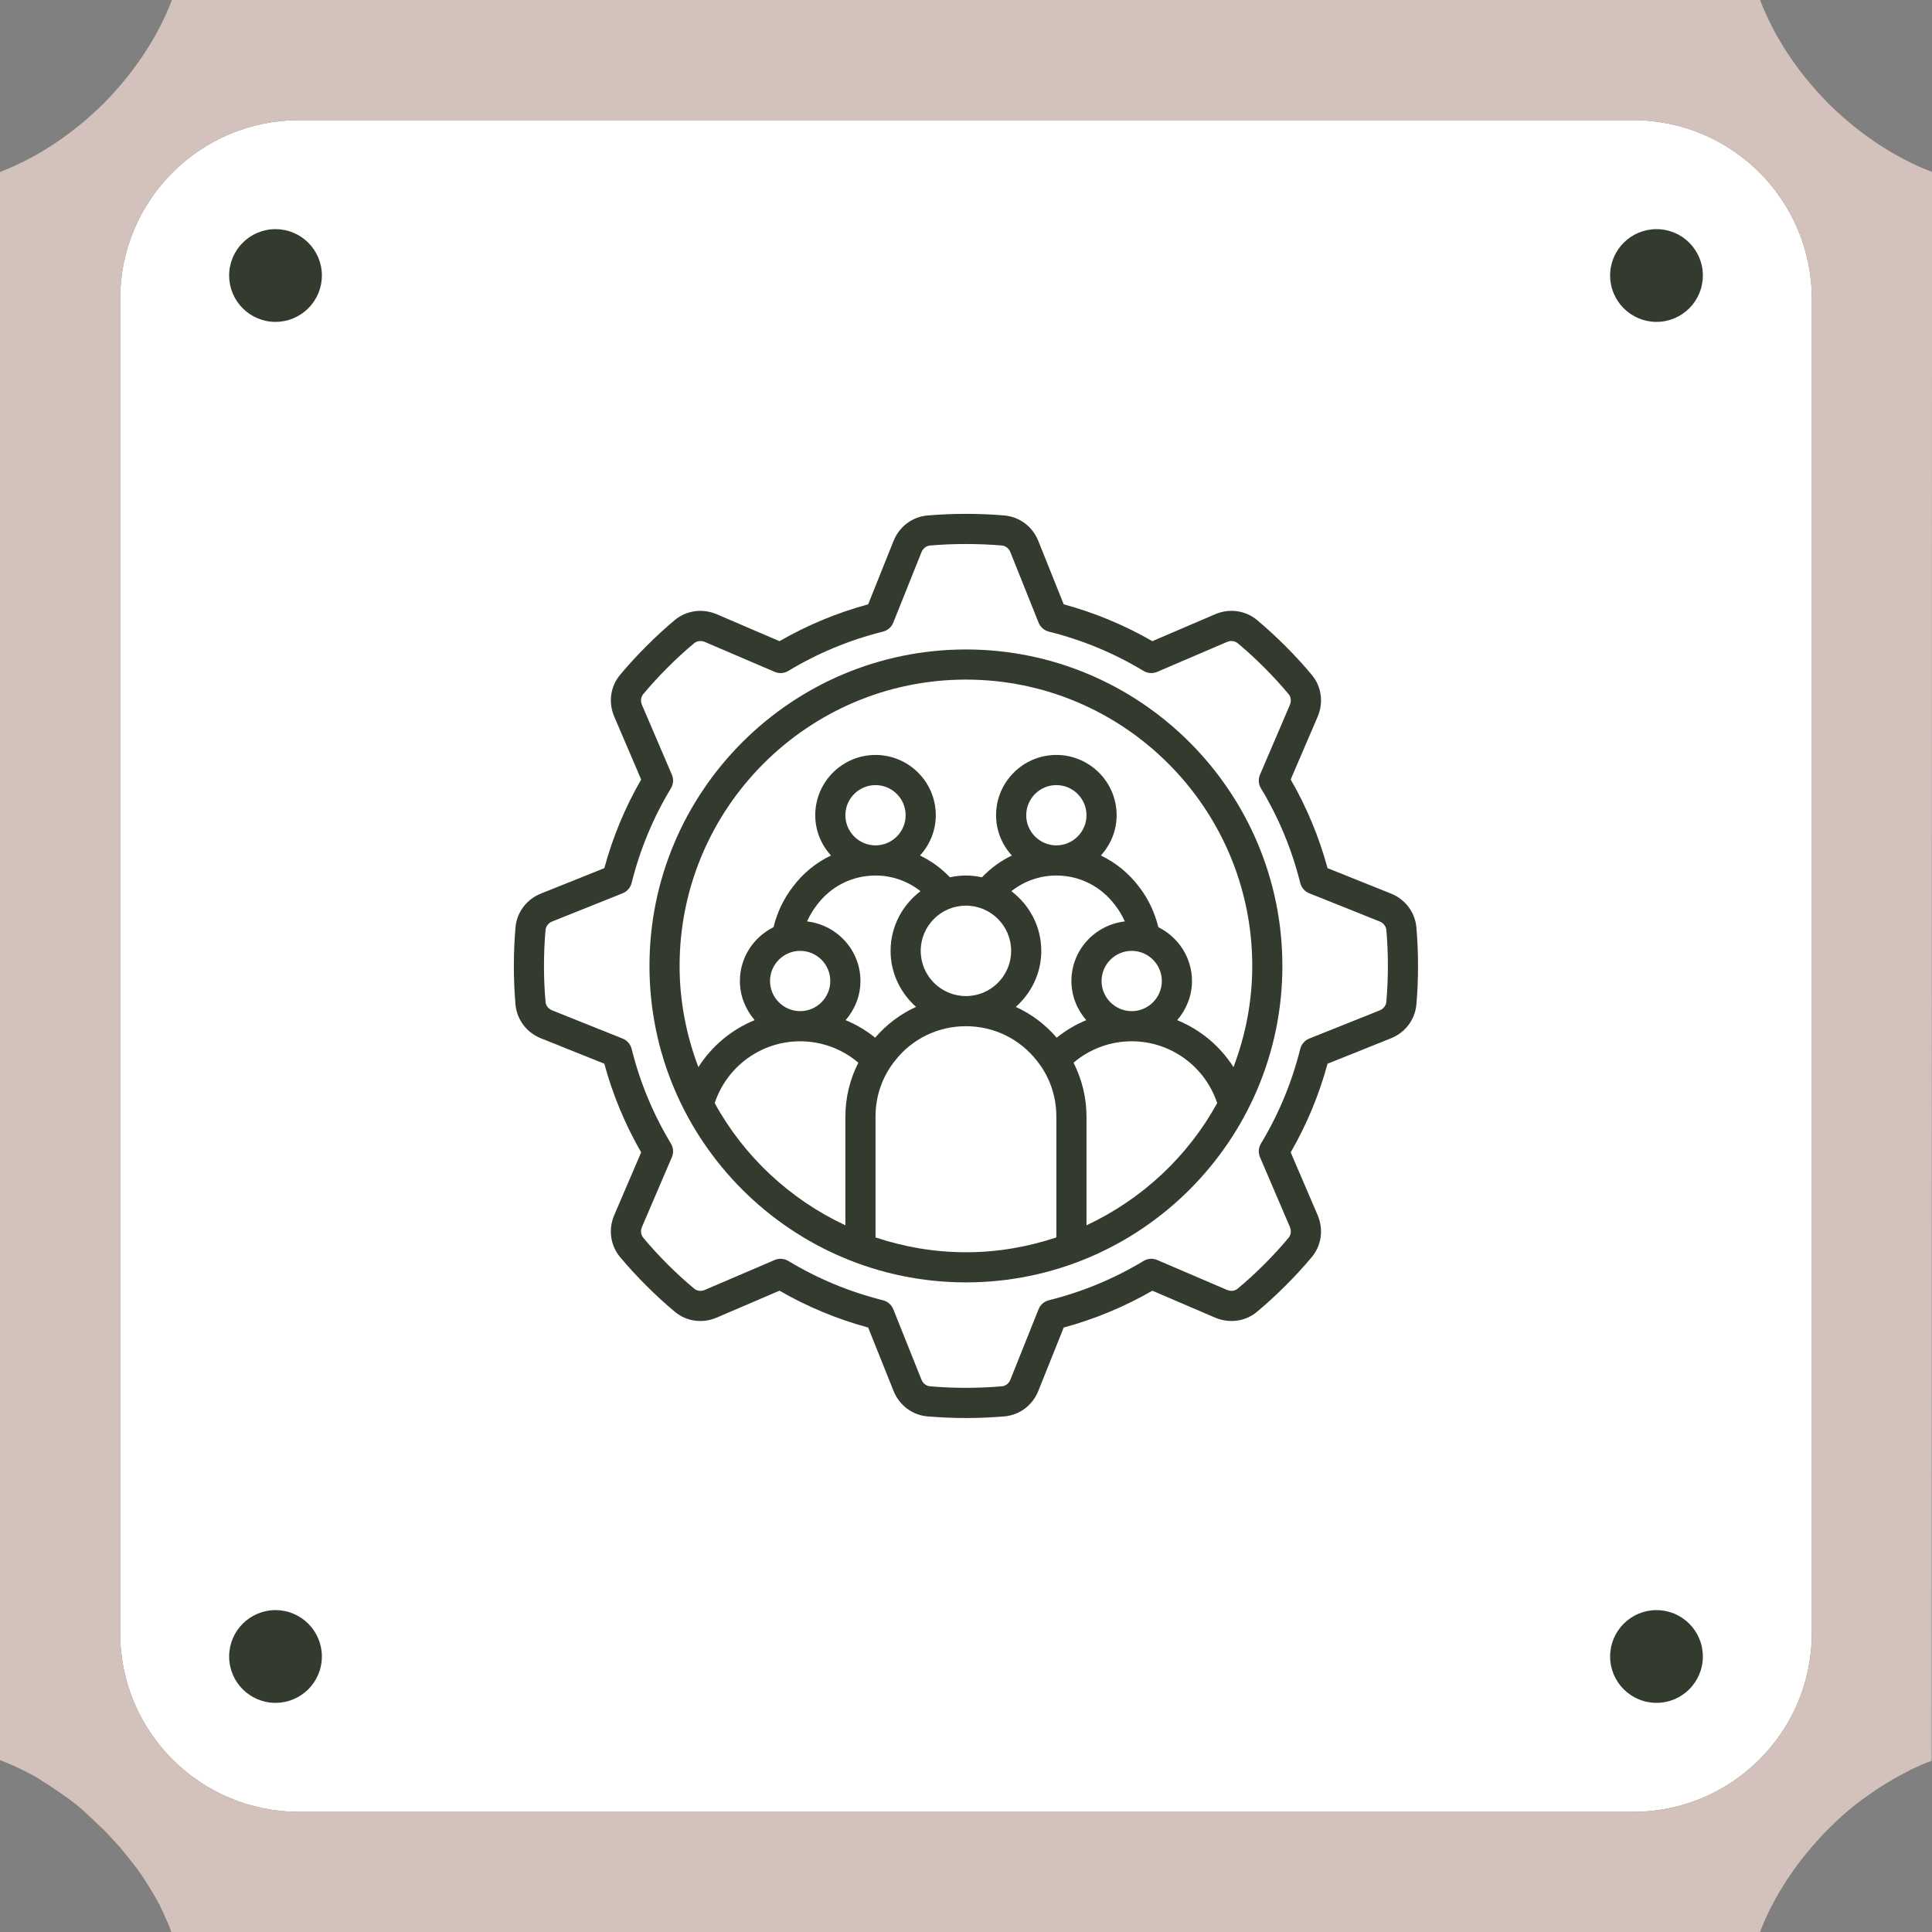 <svg xmlns="http://www.w3.org/2000/svg" xmlns:xlink="http://www.w3.org/1999/xlink" width="500" zoomAndPan="magnify" viewBox="0 0 375 375" height="500" preserveAspectRatio="xMidYMid meet" version="1.0"><rect x="0" y="0" width="375" height="375" fill="#808080" stroke="none"/><defs><clipPath id="id1"><path d="M 99.738 99.738 L 275.238 99.738 L 275.238 275.238 L 99.738 275.238 Z M 99.738 99.738 " clip-rule="nonzero"/></clipPath></defs><path fill="#ffffff" d="M 351.676 58.051 L 351.676 316.949 C 351.676 336.148 336.148 351.676 316.949 351.676 L 58.051 351.676 C 38.852 351.676 23.324 336.148 23.324 316.949 L 23.324 58.051 C 23.324 38.852 38.852 23.324 58.051 23.324 L 316.949 23.324 C 336.148 23.324 351.676 38.852 351.676 58.051 " fill-opacity="1" fill-rule="nonzero"/><path fill="#333b2e" d="M 53.477 312.523 C 48.504 312.523 44.477 316.555 44.477 321.523 C 44.477 326.496 48.504 330.523 53.477 330.523 C 58.445 330.523 62.477 326.496 62.477 321.523 C 62.477 316.555 58.445 312.523 53.477 312.523 M 53.477 44.477 C 48.504 44.477 44.477 48.504 44.477 53.477 C 44.477 58.445 48.504 62.477 53.477 62.477 C 58.445 62.477 62.477 58.445 62.477 53.477 C 62.477 48.504 58.445 44.477 53.477 44.477 M 321.523 44.477 C 316.555 44.477 312.523 48.504 312.523 53.477 C 312.523 58.445 316.555 62.477 321.523 62.477 C 326.496 62.477 330.523 58.445 330.523 53.477 C 330.523 48.504 326.496 44.477 321.523 44.477 M 321.523 312.523 C 316.555 312.523 312.523 316.555 312.523 321.523 C 312.523 326.496 316.555 330.523 321.523 330.523 C 326.496 330.523 330.523 326.496 330.523 321.523 C 330.523 316.555 326.496 312.523 321.523 312.523 " fill-opacity="1" fill-rule="nonzero"/><path fill="#d3c2bb" d="M 375 62.477 L 375 33.375 C 368.102 30.75 361.125 26.25 354.898 20.102 C 348.75 13.875 344.25 6.898 341.625 0 L 33.375 0 C 30.75 6.898 26.25 13.875 20.102 20.102 C 13.875 26.25 6.898 30.75 0 33.375 L 0 341.625 C 1.727 342.301 3.449 343.051 5.176 343.949 C 5.625 344.176 6 344.398 6.449 344.625 C 6.75 344.773 7.051 344.926 7.352 345.148 C 7.426 345.148 7.5 345.227 7.574 345.301 C 7.801 345.375 7.949 345.523 8.176 345.676 C 10.352 347.023 12.523 348.523 14.699 350.176 C 15.074 350.477 15.449 350.773 15.824 351.148 C 16.125 351.375 16.352 351.602 16.574 351.824 C 17.324 352.5 18.074 353.176 18.824 353.926 C 19.199 354.301 19.574 354.676 20.023 355.051 C 20.398 355.426 20.773 355.801 21.148 356.25 C 21.824 357 22.574 357.75 23.25 358.5 C 23.477 358.801 23.699 359.023 23.926 359.324 L 24.824 360.449 C 25.051 360.676 25.199 360.977 25.426 361.199 C 25.801 361.648 26.176 362.176 26.551 362.625 C 27 363.227 27.375 363.824 27.75 364.352 C 28.875 366.074 29.926 367.801 30.898 369.602 C 31.051 369.898 31.199 370.125 31.273 370.426 L 31.5 370.875 C 31.648 371.176 31.801 371.477 31.875 371.699 C 32.398 372.824 32.926 373.949 33.301 375.148 L 341.551 375.148 C 344.176 368.25 348.676 361.273 354.824 355.051 C 357.148 352.727 359.551 350.625 362.102 348.824 C 363.375 347.926 364.648 347.023 365.926 346.273 C 366.75 345.75 367.648 345.227 368.477 344.773 C 369.301 344.324 370.199 343.875 371.023 343.426 C 372.301 342.824 373.648 342.227 374.926 341.773 L 375 62.477 M 351.676 316.949 C 351.676 336.148 336.148 351.676 316.949 351.676 L 58.051 351.676 C 38.852 351.676 23.324 336.148 23.324 316.949 L 23.324 58.051 C 23.324 38.852 38.852 23.324 58.051 23.324 L 316.949 23.324 C 336.148 23.324 351.676 38.852 351.676 58.051 L 351.676 316.949 " fill-opacity="1" fill-rule="nonzero"/><g clip-path="url(#id1)"><path fill="#333b2e" d="M 269.09 194.469 C 269.02 195.188 268.52 195.828 267.797 196.113 L 254.121 201.586 C 253.254 201.93 252.602 202.684 252.375 203.598 C 250.762 210.062 248.203 216.246 244.754 221.957 C 244.262 222.758 244.191 223.754 244.57 224.621 L 250.375 238.172 C 250.672 238.879 250.578 239.691 250.121 240.238 C 248.672 241.988 247.082 243.715 245.395 245.402 C 243.715 247.082 241.977 248.672 240.238 250.121 C 239.691 250.578 238.891 250.684 238.172 250.375 L 224.621 244.57 C 223.754 244.191 222.758 244.262 221.957 244.754 C 216.246 248.203 210.062 250.762 203.598 252.375 C 202.684 252.602 201.93 253.254 201.586 254.121 L 196.113 267.797 C 195.828 268.508 195.188 269.02 194.48 269.078 C 189.988 269.477 184.973 269.477 180.504 269.078 C 179.785 269.02 179.145 268.508 178.859 267.797 L 173.387 254.121 C 173.043 253.254 172.289 252.602 171.375 252.375 C 164.91 250.762 158.727 248.203 153.016 244.754 C 152.559 244.469 152.031 244.332 151.508 244.332 C 151.117 244.332 150.719 244.41 150.352 244.57 L 136.801 250.375 C 136.094 250.684 135.281 250.578 134.734 250.121 C 132.996 248.672 131.262 247.082 129.57 245.395 C 127.891 243.715 126.301 241.988 124.852 240.238 C 124.395 239.691 124.289 238.879 124.598 238.172 L 130.402 224.621 C 130.781 223.754 130.711 222.758 130.223 221.957 C 126.77 216.246 124.211 210.062 122.602 203.598 C 122.371 202.684 121.719 201.93 120.852 201.586 L 107.176 196.113 C 106.465 195.828 105.953 195.188 105.895 194.48 C 105.691 192.23 105.586 189.887 105.586 187.488 C 105.586 185.086 105.691 182.746 105.895 180.504 C 105.953 179.785 106.465 179.145 107.176 178.859 L 120.852 173.387 C 121.719 173.043 122.371 172.289 122.602 171.375 C 124.211 164.91 126.77 158.727 130.223 153.016 C 130.711 152.215 130.781 151.223 130.402 150.352 L 124.598 136.801 C 124.289 136.094 124.395 135.281 124.852 134.734 C 126.301 132.996 127.891 131.262 129.582 129.57 C 131.262 127.891 132.984 126.301 134.734 124.852 C 135.27 124.395 136.082 124.301 136.801 124.598 L 150.352 130.402 C 151.211 130.781 152.215 130.711 153.016 130.223 C 158.727 126.77 164.91 124.211 171.375 122.602 C 172.289 122.371 173.043 121.719 173.387 120.852 L 178.859 107.176 C 179.145 106.457 179.785 105.953 180.496 105.883 C 184.984 105.496 190 105.496 194.469 105.883 C 195.188 105.953 195.828 106.457 196.113 107.176 L 201.586 120.852 C 201.93 121.719 202.684 122.371 203.598 122.602 C 210.062 124.211 216.246 126.77 221.957 130.223 C 222.758 130.711 223.754 130.781 224.621 130.402 L 238.172 124.598 C 238.879 124.289 239.691 124.395 240.238 124.852 C 241.988 126.301 243.715 127.891 245.402 129.582 C 247.082 131.262 248.672 132.996 250.121 134.734 C 250.578 135.281 250.672 136.094 250.375 136.801 L 244.57 150.352 C 244.191 151.223 244.262 152.215 244.754 153.016 C 248.203 158.727 250.762 164.91 252.375 171.375 C 252.602 172.289 253.254 173.043 254.121 173.387 L 267.797 178.859 C 268.52 179.145 269.02 179.785 269.09 180.496 C 269.285 182.746 269.387 185.086 269.387 187.488 C 269.387 189.887 269.285 192.23 269.09 194.469 Z M 269.969 173.434 L 257.676 168.508 C 256.043 162.488 253.641 156.707 250.523 151.301 L 255.754 139.109 C 256.934 136.344 256.5 133.238 254.613 130.988 C 253.059 129.113 251.344 127.25 249.539 125.445 C 247.734 123.629 245.871 121.926 243.988 120.348 C 241.738 118.477 238.629 118.039 235.863 119.219 L 223.672 124.449 C 218.27 121.332 212.488 118.934 206.465 117.297 L 201.539 105.004 C 200.434 102.227 197.93 100.332 195.004 100.059 C 190.172 99.633 184.812 99.633 179.969 100.059 C 177.043 100.332 174.543 102.227 173.434 105.004 L 168.508 117.297 C 162.488 118.934 156.707 121.332 151.301 124.449 L 139.109 119.219 C 136.344 118.051 133.238 118.477 130.977 120.348 C 129.102 121.926 127.238 123.629 125.445 125.434 C 123.629 127.25 121.914 129.113 120.359 130.988 C 118.477 133.238 118.039 136.344 119.23 139.109 L 124.449 151.301 C 121.332 156.707 118.934 162.488 117.297 168.508 L 105.004 173.434 C 102.227 174.543 100.332 177.043 100.059 179.969 C 99.852 182.391 99.738 184.918 99.738 187.488 C 99.738 190.059 99.852 192.582 100.059 195.004 C 100.332 197.93 102.227 200.434 105.004 201.539 L 117.297 206.465 C 118.934 212.488 121.332 218.27 124.449 223.672 L 119.219 235.863 C 118.039 238.629 118.477 241.738 120.359 244 C 121.926 245.871 123.629 247.734 125.434 249.527 C 127.25 251.344 129.113 253.059 130.984 254.613 C 133.238 256.5 136.344 256.934 139.109 255.746 L 151.301 250.523 C 156.707 253.641 162.488 256.043 168.508 257.676 L 173.434 269.969 C 174.543 272.746 177.043 274.645 179.969 274.918 C 182.391 275.121 184.914 275.238 187.488 275.238 C 190.059 275.238 192.582 275.121 195.004 274.918 C 197.93 274.645 200.434 272.746 201.539 269.969 L 206.465 257.676 C 212.488 256.043 218.27 253.641 223.672 250.523 L 235.863 255.758 C 238.629 256.922 241.738 256.5 243.988 254.613 C 245.859 253.059 247.723 251.344 249.527 249.539 C 251.344 247.734 253.047 245.871 254.625 243.988 C 256.5 241.738 256.934 238.629 255.754 235.863 L 250.523 223.672 C 253.641 218.27 256.043 212.488 257.676 206.465 L 269.969 201.539 C 272.746 200.434 274.645 197.93 274.918 195.004 C 275.133 192.582 275.238 190.059 275.238 187.488 C 275.238 184.918 275.133 182.391 274.918 179.969 C 274.645 177.043 272.746 174.543 269.969 173.434 " fill-opacity="1" fill-rule="nonzero"/></g><path fill="#333b2e" d="M 239.418 207.129 C 236.801 203.016 232.973 199.84 228.492 198.012 C 230.254 195.953 231.363 193.324 231.363 190.41 C 231.363 185.832 228.688 181.887 224.836 179.969 C 224.141 177.148 222.895 174.473 221.16 172.223 C 219.148 169.527 216.578 167.445 213.676 166.051 C 215.559 163.984 216.738 161.254 216.738 158.238 C 216.738 151.781 211.492 146.535 205.035 146.535 C 198.582 146.535 193.336 151.781 193.336 158.238 C 193.336 161.254 194.512 163.984 196.398 166.051 C 194.238 167.094 192.285 168.52 190.594 170.281 C 189.59 170.062 188.551 169.938 187.488 169.938 C 186.426 169.938 185.383 170.062 184.379 170.281 C 182.688 168.52 180.734 167.094 178.574 166.051 C 180.461 163.984 181.637 161.254 181.637 158.238 C 181.637 151.781 176.391 146.535 169.938 146.535 C 163.48 146.535 158.238 151.781 158.238 158.238 C 158.238 161.254 159.414 163.984 161.289 166.051 C 158.398 167.434 155.836 169.504 153.848 172.188 C 152.078 174.473 150.832 177.148 150.137 179.969 C 146.285 181.887 143.613 185.82 143.613 190.41 C 143.613 193.324 144.719 195.953 146.48 198.012 C 142 199.84 138.172 203.016 135.555 207.129 C 133.238 201.016 131.91 194.41 131.91 187.488 C 131.91 156.844 156.844 131.91 187.488 131.91 C 218.129 131.91 243.062 156.844 243.062 187.488 C 243.062 194.41 241.738 201.016 239.418 207.129 Z M 210.887 237.828 L 210.887 216.738 C 210.887 213.012 209.996 209.48 208.375 206.27 C 211.469 203.621 215.48 202.113 219.66 202.113 C 227.25 202.113 233.898 207.012 236.254 214.109 C 230.562 224.484 221.637 232.801 210.887 237.828 Z M 169.938 240.184 L 169.938 216.738 C 169.938 212.738 171.238 208.988 173.707 205.895 C 177.031 201.633 182.047 199.188 187.488 199.188 C 192.926 199.188 197.941 201.633 201.289 205.93 C 203.734 208.988 205.035 212.738 205.035 216.738 L 205.035 240.184 C 199.508 242.023 193.621 243.062 187.488 243.062 C 181.352 243.062 175.469 242.023 169.938 240.184 Z M 196.262 184.562 C 196.262 189.406 192.332 193.336 187.488 193.336 C 182.641 193.336 178.711 189.406 178.711 184.562 C 178.711 179.719 182.641 175.785 187.488 175.785 C 192.332 175.785 196.262 179.719 196.262 184.562 Z M 219.66 196.262 C 216.441 196.262 213.812 193.633 213.812 190.41 C 213.812 187.191 216.441 184.562 219.66 184.562 C 222.883 184.562 225.512 187.191 225.512 190.41 C 225.512 193.633 222.883 196.262 219.66 196.262 Z M 205.035 169.938 C 209.562 169.938 213.73 172.039 216.496 175.766 C 217.227 176.711 217.832 177.742 218.324 178.848 C 212.508 179.523 207.961 184.414 207.961 190.41 C 207.961 193.324 209.07 195.965 210.84 198.012 C 208.773 198.867 206.844 200.008 205.105 201.414 C 202.879 198.832 200.18 196.809 197.164 195.438 C 200.18 192.754 202.113 188.902 202.113 184.562 C 202.113 179.82 199.816 175.648 196.309 172.977 C 198.777 171.023 201.824 169.938 205.035 169.938 Z M 199.188 158.238 C 199.188 155.016 201.816 152.387 205.035 152.387 C 208.258 152.387 210.887 155.016 210.887 158.238 C 210.887 161.457 208.258 164.086 205.035 164.086 C 201.816 164.086 199.188 161.457 199.188 158.238 Z M 169.938 169.938 C 173.148 169.938 176.199 171.023 178.668 172.977 C 175.16 175.648 172.863 179.82 172.863 184.562 C 172.863 188.902 174.793 192.754 177.809 195.438 C 174.781 196.809 172.086 198.832 169.867 201.414 C 168.133 200.008 166.199 198.867 164.133 198.012 C 165.902 195.965 167.012 193.324 167.012 190.41 C 167.012 184.426 162.465 179.523 156.648 178.848 C 157.141 177.742 157.758 176.691 158.512 175.719 C 161.242 172.039 165.414 169.938 169.938 169.938 Z M 164.086 158.238 C 164.086 155.016 166.715 152.387 169.938 152.387 C 173.16 152.387 175.785 155.016 175.785 158.238 C 175.785 161.457 173.16 164.086 169.938 164.086 C 166.715 164.086 164.086 161.457 164.086 158.238 Z M 149.461 190.41 C 149.461 187.191 152.09 184.562 155.312 184.562 C 158.535 184.562 161.16 187.191 161.16 190.41 C 161.16 193.633 158.535 196.262 155.312 196.262 C 152.09 196.262 149.461 193.633 149.461 190.41 Z M 138.723 214.109 C 141.074 207.012 147.727 202.113 155.312 202.113 C 159.492 202.113 163.504 203.621 166.602 206.27 C 164.977 209.48 164.086 213.012 164.086 216.738 L 164.086 237.828 C 153.336 232.801 144.41 224.484 138.723 214.109 Z M 187.488 126.062 C 153.621 126.062 126.062 153.621 126.062 187.488 C 126.062 221.352 153.621 248.91 187.488 248.91 C 221.352 248.91 248.91 221.352 248.91 187.488 C 248.91 153.621 221.352 126.062 187.488 126.062 " fill-opacity="1" fill-rule="nonzero"/></svg>